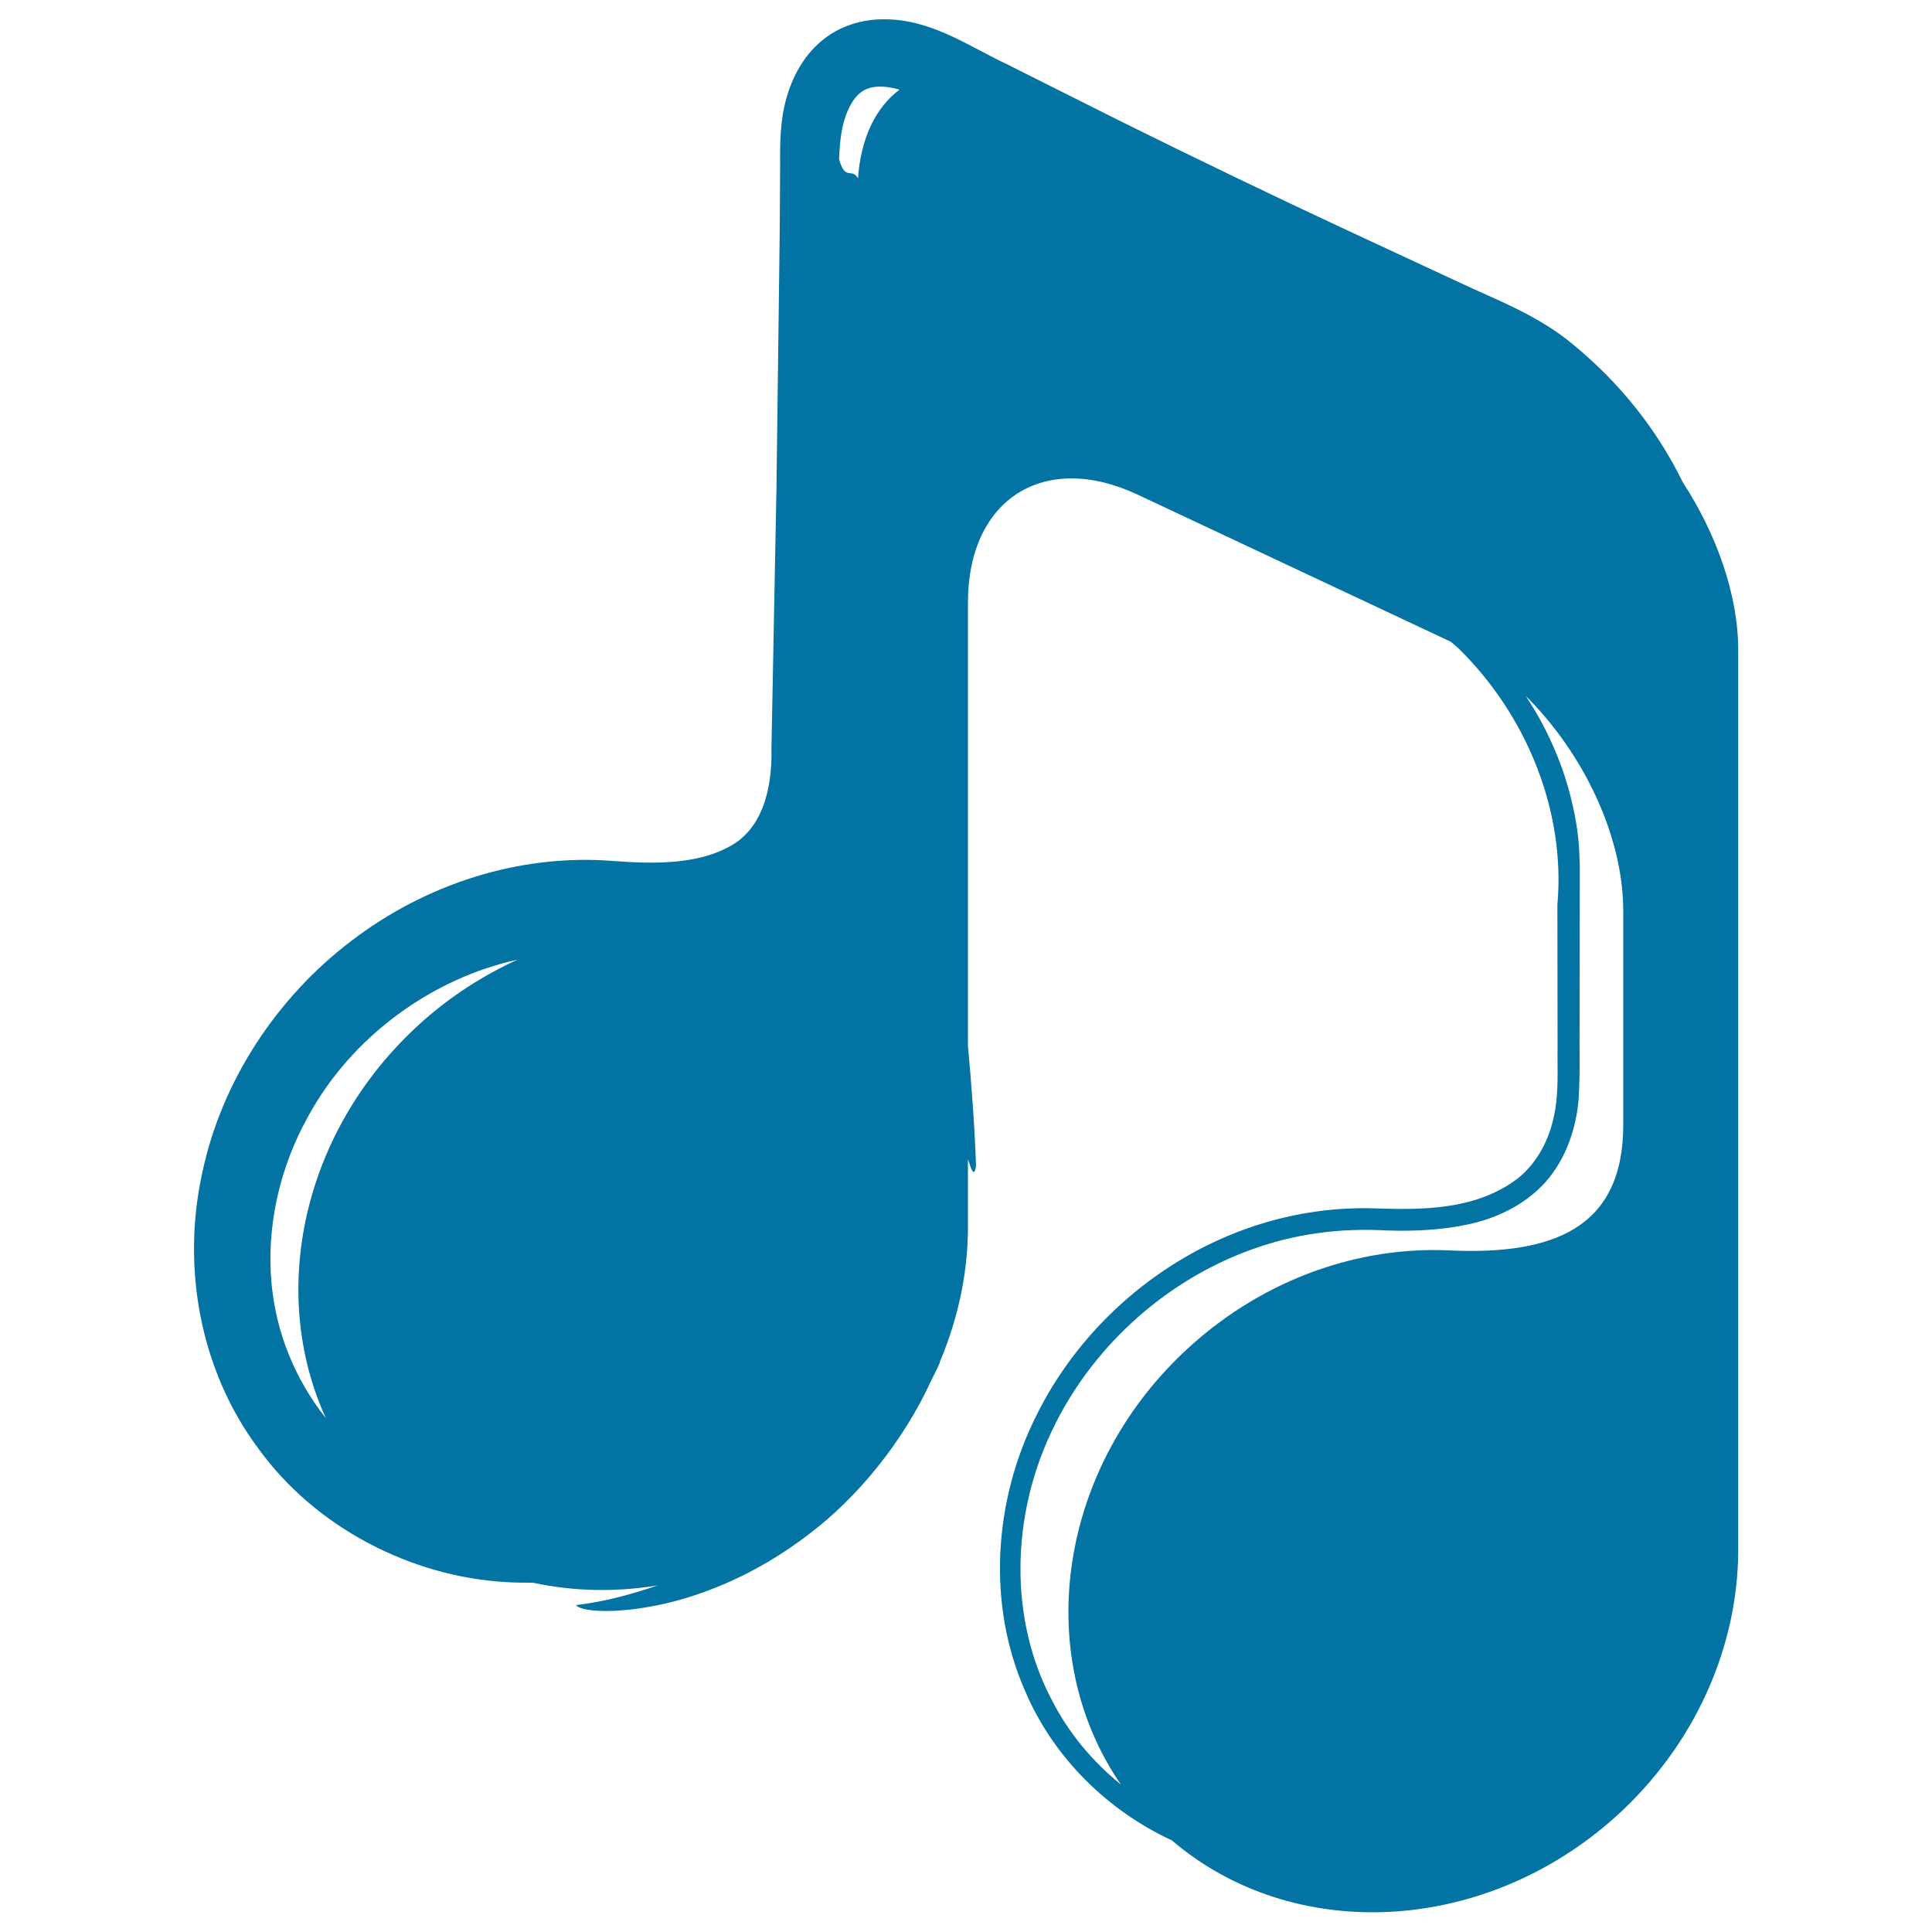 <svg xmlns="http://www.w3.org/2000/svg" viewBox="0 0 1000 1000" style="fill:#0273a2">
<title>Music Note Sketch SVG icon</title>
<g><g><path d="M482.1,714.3c1.1-2.2,2.3-4.4,3.3-6.7c0.2-0.6,0.6-1.1,0.8-1.7c0.3-0.8,0.4-1.6,0.8-2.3c9.1-22,13.9-45,14-67.7v-35.9c1.6,4.9,3.2,10.2,4.2,3.4c-0.7-20.2-2.3-41.1-4.2-62.3V312c0-53.7,39.4-78.8,88-55.9l162,76.1c1.3,1.2,2.6,2.2,3.9,3.4c34.7,33.9,55.6,83.6,51.2,132.7l0.1,73.1c-0.2,12.1,0.8,24.5-2,36.9c-2.6,12.2-9,24.3-19.2,32.1c-21,15.6-47.7,15.9-71.9,15.1c-24.2-1-48.6,3.1-71.3,11.7c-45.5,17.2-84.2,52.2-105.7,96.1c-21.7,43.7-25.4,97-5.4,142.2c14.5,34,42.4,61.6,75.9,77.1c62.3,53.3,161,49.4,229.7-12.3c41.4-37.4,63.1-88,63.4-137.3c0-0.4,0-305.3,0-466.5c0-28.6-11.2-60-28.7-86.9c-13.5-27.6-32.8-51.5-56.3-70.9c-18.5-15.6-40.1-23.4-59.1-32.4l-58.5-27.2C658,100.9,618.9,82,579.7,62.6l-58.8-29.5C501.5,24,482.1,10,458,10c-11.7-0.2-23.8,3.5-32.9,11.3c-9.2,7.7-15,18.5-18.1,29.7c-3.2,11.2-3.3,23.1-3.2,34l-0.2,33.4l-1.7,134.2l-2.6,134.8c0.5,21.9-5.2,42.2-22,50.9c-16.6,9.1-38.8,9-60.4,7.3c-48.1-3.7-96.6,11.9-135.3,41.6c-37.9,28.8-67,72.1-77,120.3c-10.5,48-1.4,101.5,29.3,142.5c29.4,40.6,78.8,66.1,128.1,68.9c4.6,0.3,9.2,0.3,13.8,0.3c20.9,4.5,42.8,5,64.6,1.4c-13.7,4.7-27.8,8.5-42.3,10.2c2.3,3,17.3,4.8,40,0.5c22.8-4.3,52.3-15.3,81.1-37.6C443.7,775.1,467.5,746.4,482.1,714.3z M840.2,471.6v110.6c0,53.7-36.5,67.5-90.2,65c-46.1-2.1-94.7,14.3-133.6,49.3c-68.7,61.8-82.8,159.6-36.2,227.2c-14.7-11.9-27-26.6-35.7-43.6c-22.4-42.3-20.9-95-0.6-138.3c20.2-43.6,58.5-78.6,103.5-94.9c22.7-8.3,45.9-11.4,70.7-10c13.2,0.4,27.5-0.1,41.5-3.1c14-2.9,29.2-9.6,40.4-22c11-12.5,15.9-28.6,17.1-42.9c0.9-15.2,0.3-26.2,0.5-39.5l0.1-76.6V448l-0.2-5.4c-0.1-3.1-0.3-6.3-0.8-10.2c-0.8-7.6-2.3-14.2-4-21c-3.5-13.5-8.7-26.3-15.2-38.3c-2.4-4.4-5-8.6-7.7-12.8C819.6,389.9,840.2,432.8,840.2,471.6z M217.8,529.5c-61.3,55.2-79.1,139.1-49.1,204.6c-15.9-20.1-25.6-43.8-28.1-69.2c-2.9-30,4.2-60.6,18.7-86.7c22.8-42.1,64.7-71.9,108.6-81.5C250.2,504.8,233.2,515.6,217.8,529.5z M434.3,82.4c0.4-10.1,1.4-16.7,3.5-22.6c2.1-5.9,5-10,7.8-12c4-3.1,10.3-4.1,20-1.4c-12.2,9.1-20,24.8-21.5,45.9C440.8,86.5,437.6,94.1,434.3,82.4z"/></g></g>
</svg>